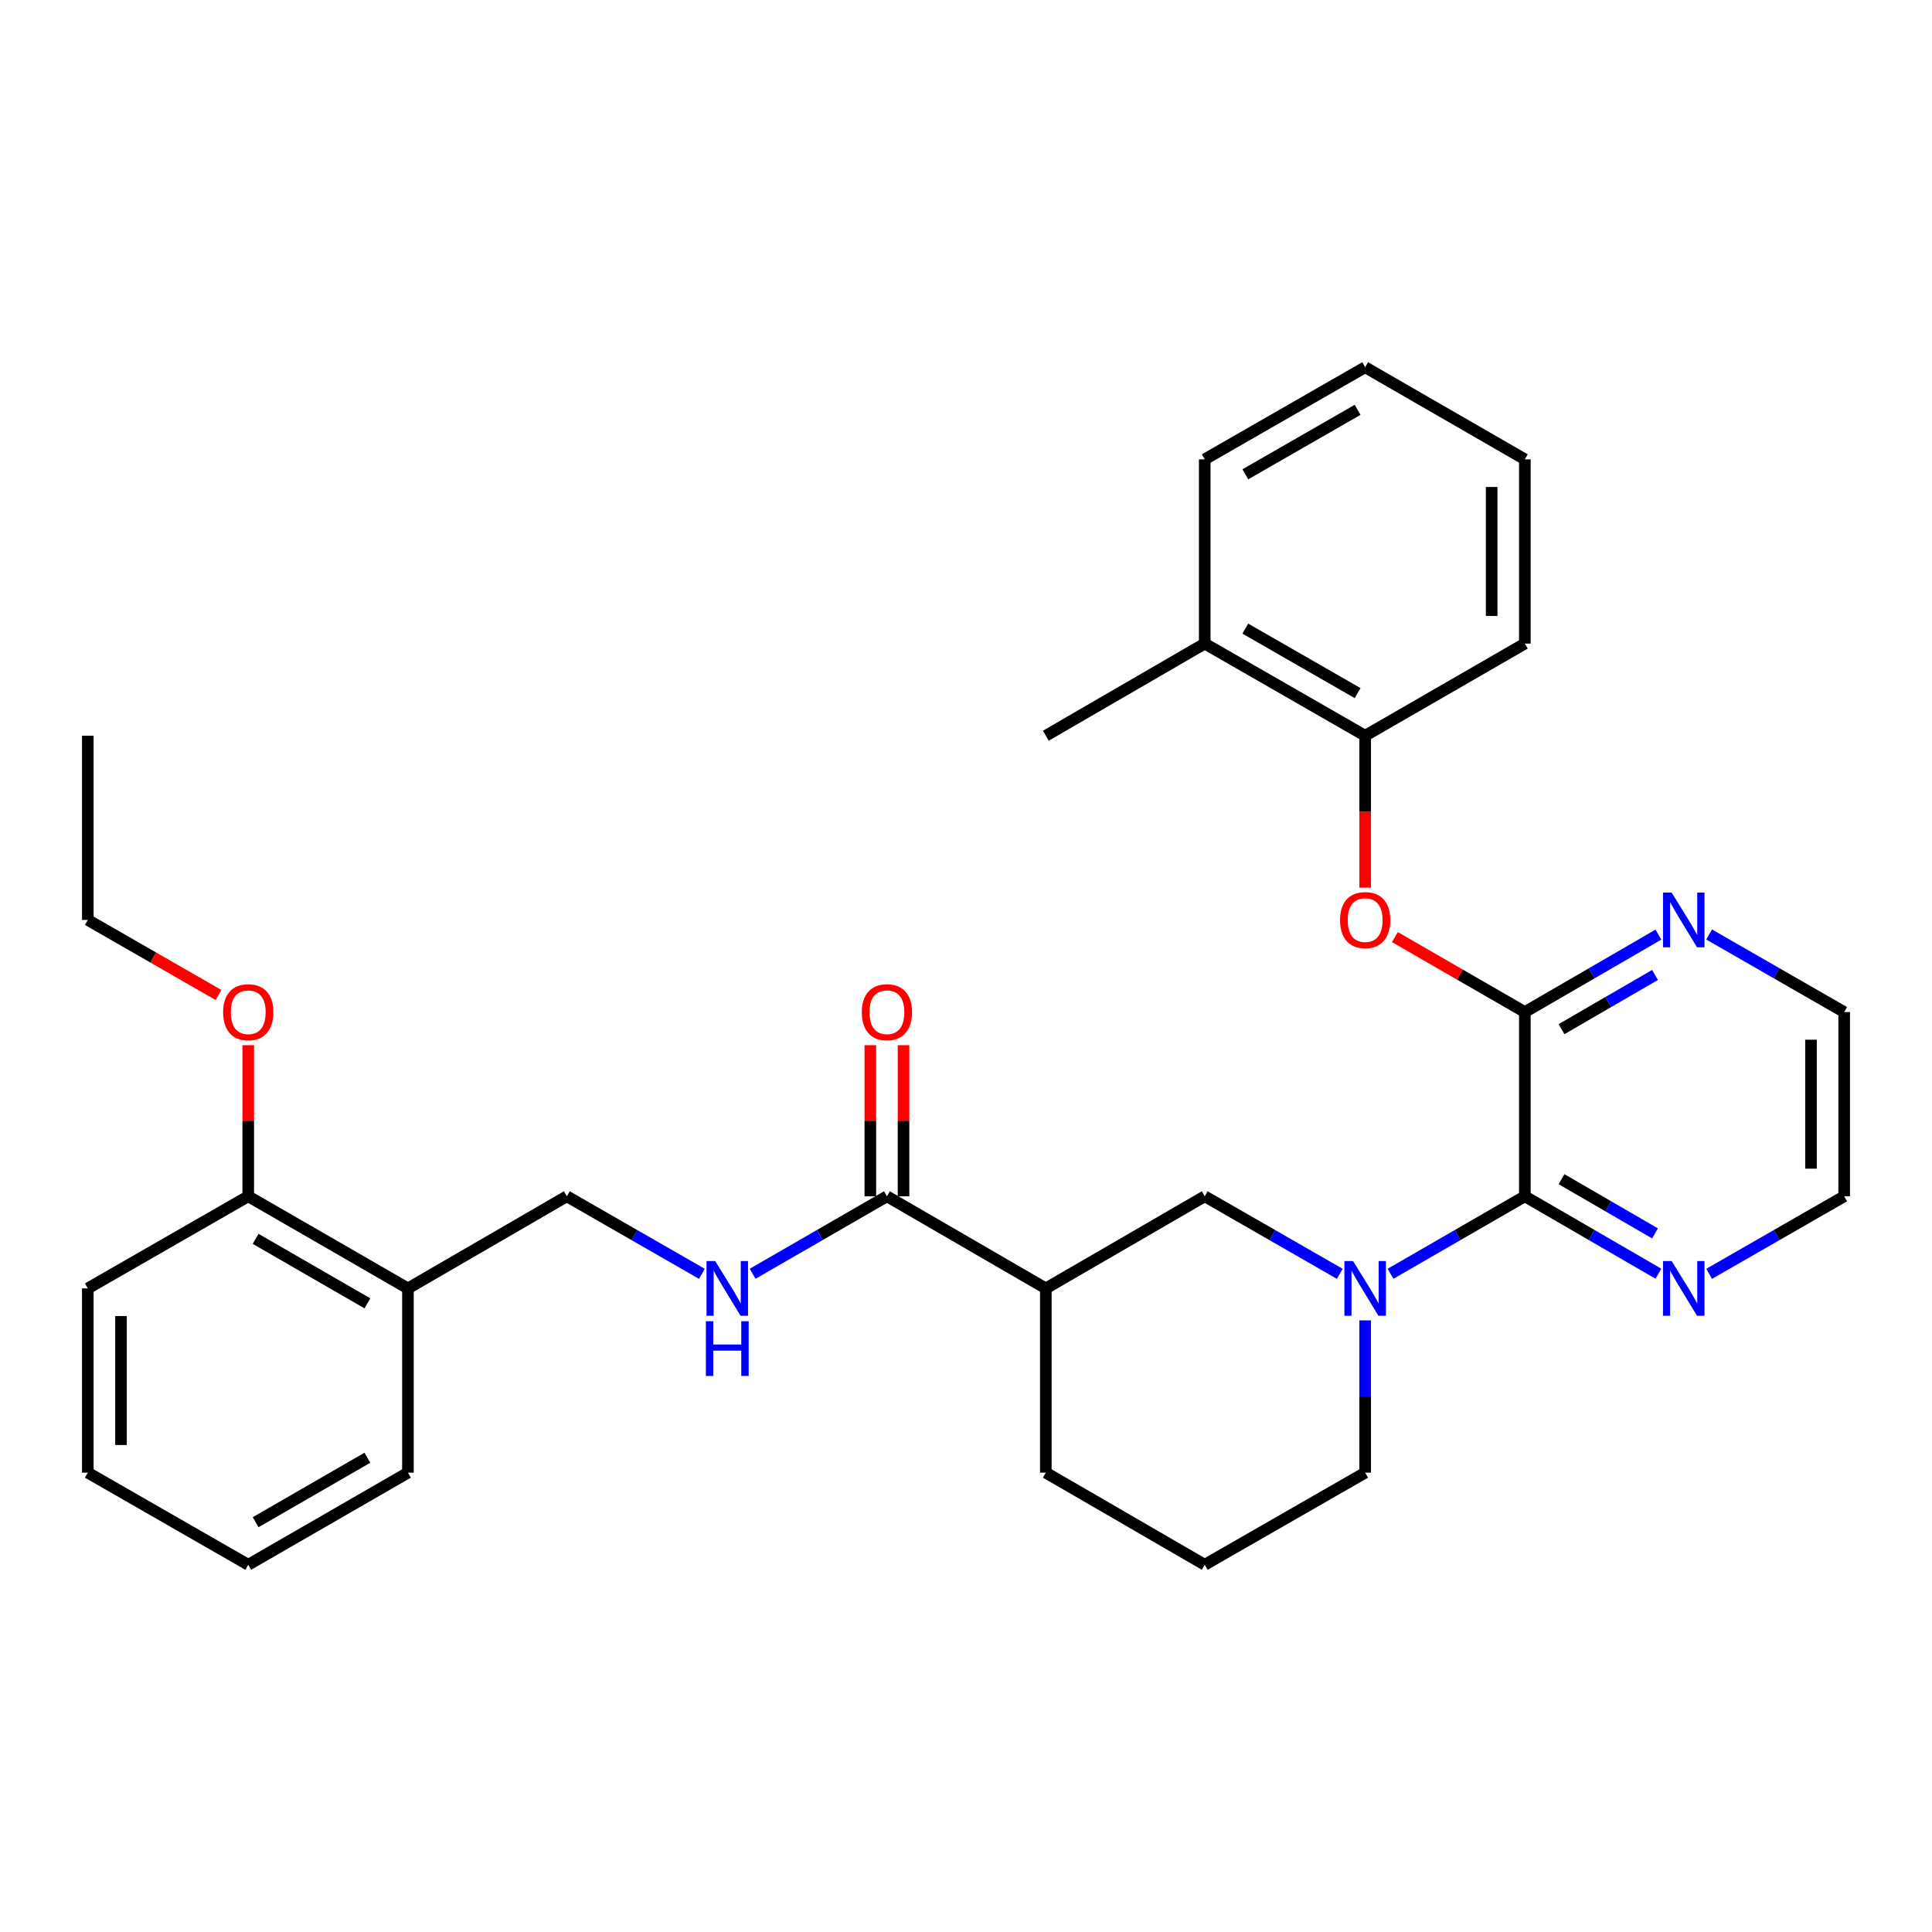 <?xml version='1.0' encoding='iso-8859-1'?>
<svg version='1.1' baseProfile='full'
              xmlns='http://www.w3.org/2000/svg'
                      xmlns:rdkit='http://www.rdkit.org/xml'
                      xmlns:xlink='http://www.w3.org/1999/xlink'
                  xml:space='preserve'
width='1000px' height='1000px' viewBox='0 0 1000 1000'>
<!-- END OF HEADER -->
<rect style='opacity:1.0;fill:#FFFFFF;stroke:none' width='1000' height='1000' x='0' y='0'> </rect>
<path class='bond-0' d='M 719.729,659.307 L 754.495,639.251' style='fill:none;fill-rule:evenodd;stroke:#0000FF;stroke-width:6px;stroke-linecap:butt;stroke-linejoin:miter;stroke-opacity:1' />
<path class='bond-0' d='M 754.495,639.251 L 789.261,619.195' style='fill:none;fill-rule:evenodd;stroke:#000000;stroke-width:6px;stroke-linecap:butt;stroke-linejoin:miter;stroke-opacity:1' />
<path class='bond-4' d='M 693.47,659.337 L 658.518,639.266' style='fill:none;fill-rule:evenodd;stroke:#0000FF;stroke-width:6px;stroke-linecap:butt;stroke-linejoin:miter;stroke-opacity:1' />
<path class='bond-4' d='M 658.518,639.266 L 623.565,619.195' style='fill:none;fill-rule:evenodd;stroke:#000000;stroke-width:6px;stroke-linecap:butt;stroke-linejoin:miter;stroke-opacity:1' />
<path class='bond-15' d='M 706.604,683.423 L 706.604,722.834' style='fill:none;fill-rule:evenodd;stroke:#0000FF;stroke-width:6px;stroke-linecap:butt;stroke-linejoin:miter;stroke-opacity:1' />
<path class='bond-15' d='M 706.604,722.834 L 706.604,762.246' style='fill:none;fill-rule:evenodd;stroke:#000000;stroke-width:6px;stroke-linecap:butt;stroke-linejoin:miter;stroke-opacity:1' />
<path class='bond-1' d='M 789.261,619.195 L 789.261,523.847' style='fill:none;fill-rule:evenodd;stroke:#000000;stroke-width:6px;stroke-linecap:butt;stroke-linejoin:miter;stroke-opacity:1' />
<path class='bond-9' d='M 789.261,619.195 L 823.825,639.234' style='fill:none;fill-rule:evenodd;stroke:#000000;stroke-width:6px;stroke-linecap:butt;stroke-linejoin:miter;stroke-opacity:1' />
<path class='bond-9' d='M 823.825,639.234 L 858.39,659.274' style='fill:none;fill-rule:evenodd;stroke:#0000FF;stroke-width:6px;stroke-linecap:butt;stroke-linejoin:miter;stroke-opacity:1' />
<path class='bond-9' d='M 808.245,610.347 L 832.441,624.375' style='fill:none;fill-rule:evenodd;stroke:#000000;stroke-width:6px;stroke-linecap:butt;stroke-linejoin:miter;stroke-opacity:1' />
<path class='bond-9' d='M 832.441,624.375 L 856.636,638.402' style='fill:none;fill-rule:evenodd;stroke:#0000FF;stroke-width:6px;stroke-linecap:butt;stroke-linejoin:miter;stroke-opacity:1' />
<path class='bond-5' d='M 789.261,523.847 L 755.625,504.439' style='fill:none;fill-rule:evenodd;stroke:#000000;stroke-width:6px;stroke-linecap:butt;stroke-linejoin:miter;stroke-opacity:1' />
<path class='bond-5' d='M 755.625,504.439 L 721.989,485.031' style='fill:none;fill-rule:evenodd;stroke:#FF0000;stroke-width:6px;stroke-linecap:butt;stroke-linejoin:miter;stroke-opacity:1' />
<path class='bond-8' d='M 789.261,523.847 L 823.825,503.803' style='fill:none;fill-rule:evenodd;stroke:#000000;stroke-width:6px;stroke-linecap:butt;stroke-linejoin:miter;stroke-opacity:1' />
<path class='bond-8' d='M 823.825,503.803 L 858.39,483.76' style='fill:none;fill-rule:evenodd;stroke:#0000FF;stroke-width:6px;stroke-linecap:butt;stroke-linejoin:miter;stroke-opacity:1' />
<path class='bond-8' d='M 808.246,532.692 L 832.442,518.662' style='fill:none;fill-rule:evenodd;stroke:#000000;stroke-width:6px;stroke-linecap:butt;stroke-linejoin:miter;stroke-opacity:1' />
<path class='bond-8' d='M 832.442,518.662 L 856.637,504.632' style='fill:none;fill-rule:evenodd;stroke:#0000FF;stroke-width:6px;stroke-linecap:butt;stroke-linejoin:miter;stroke-opacity:1' />
<path class='bond-2' d='M 541.319,666.879 L 623.565,619.195' style='fill:none;fill-rule:evenodd;stroke:#000000;stroke-width:6px;stroke-linecap:butt;stroke-linejoin:miter;stroke-opacity:1' />
<path class='bond-3' d='M 541.319,666.879 L 459.072,619.195' style='fill:none;fill-rule:evenodd;stroke:#000000;stroke-width:6px;stroke-linecap:butt;stroke-linejoin:miter;stroke-opacity:1' />
<path class='bond-32' d='M 541.319,666.879 L 541.319,762.246' style='fill:none;fill-rule:evenodd;stroke:#000000;stroke-width:6px;stroke-linecap:butt;stroke-linejoin:miter;stroke-opacity:1' />
<path class='bond-6' d='M 459.072,619.195 L 424.316,639.25' style='fill:none;fill-rule:evenodd;stroke:#000000;stroke-width:6px;stroke-linecap:butt;stroke-linejoin:miter;stroke-opacity:1' />
<path class='bond-6' d='M 424.316,639.25 L 389.56,659.305' style='fill:none;fill-rule:evenodd;stroke:#0000FF;stroke-width:6px;stroke-linecap:butt;stroke-linejoin:miter;stroke-opacity:1' />
<path class='bond-12' d='M 467.661,619.195 L 467.661,580.093' style='fill:none;fill-rule:evenodd;stroke:#000000;stroke-width:6px;stroke-linecap:butt;stroke-linejoin:miter;stroke-opacity:1' />
<path class='bond-12' d='M 467.661,580.093 L 467.661,540.99' style='fill:none;fill-rule:evenodd;stroke:#FF0000;stroke-width:6px;stroke-linecap:butt;stroke-linejoin:miter;stroke-opacity:1' />
<path class='bond-12' d='M 450.484,619.195 L 450.484,580.093' style='fill:none;fill-rule:evenodd;stroke:#000000;stroke-width:6px;stroke-linecap:butt;stroke-linejoin:miter;stroke-opacity:1' />
<path class='bond-12' d='M 450.484,580.093 L 450.484,540.99' style='fill:none;fill-rule:evenodd;stroke:#FF0000;stroke-width:6px;stroke-linecap:butt;stroke-linejoin:miter;stroke-opacity:1' />
<path class='bond-7' d='M 706.604,459.45 L 706.604,420.127' style='fill:none;fill-rule:evenodd;stroke:#FF0000;stroke-width:6px;stroke-linecap:butt;stroke-linejoin:miter;stroke-opacity:1' />
<path class='bond-7' d='M 706.604,420.127 L 706.604,380.805' style='fill:none;fill-rule:evenodd;stroke:#000000;stroke-width:6px;stroke-linecap:butt;stroke-linejoin:miter;stroke-opacity:1' />
<path class='bond-11' d='M 363.301,659.337 L 328.349,639.266' style='fill:none;fill-rule:evenodd;stroke:#0000FF;stroke-width:6px;stroke-linecap:butt;stroke-linejoin:miter;stroke-opacity:1' />
<path class='bond-11' d='M 328.349,639.266 L 293.396,619.195' style='fill:none;fill-rule:evenodd;stroke:#000000;stroke-width:6px;stroke-linecap:butt;stroke-linejoin:miter;stroke-opacity:1' />
<path class='bond-14' d='M 706.604,380.805 L 623.565,333.121' style='fill:none;fill-rule:evenodd;stroke:#000000;stroke-width:6px;stroke-linecap:butt;stroke-linejoin:miter;stroke-opacity:1' />
<path class='bond-14' d='M 702.701,358.757 L 644.574,325.379' style='fill:none;fill-rule:evenodd;stroke:#000000;stroke-width:6px;stroke-linecap:butt;stroke-linejoin:miter;stroke-opacity:1' />
<path class='bond-22' d='M 706.604,380.805 L 789.261,333.121' style='fill:none;fill-rule:evenodd;stroke:#000000;stroke-width:6px;stroke-linecap:butt;stroke-linejoin:miter;stroke-opacity:1' />
<path class='bond-33' d='M 884.641,483.697 L 919.593,503.772' style='fill:none;fill-rule:evenodd;stroke:#0000FF;stroke-width:6px;stroke-linecap:butt;stroke-linejoin:miter;stroke-opacity:1' />
<path class='bond-33' d='M 919.593,503.772 L 954.545,523.847' style='fill:none;fill-rule:evenodd;stroke:#000000;stroke-width:6px;stroke-linecap:butt;stroke-linejoin:miter;stroke-opacity:1' />
<path class='bond-20' d='M 884.641,659.337 L 919.593,639.266' style='fill:none;fill-rule:evenodd;stroke:#0000FF;stroke-width:6px;stroke-linecap:butt;stroke-linejoin:miter;stroke-opacity:1' />
<path class='bond-20' d='M 919.593,639.266 L 954.545,619.195' style='fill:none;fill-rule:evenodd;stroke:#000000;stroke-width:6px;stroke-linecap:butt;stroke-linejoin:miter;stroke-opacity:1' />
<path class='bond-10' d='M 211.15,666.879 L 293.396,619.195' style='fill:none;fill-rule:evenodd;stroke:#000000;stroke-width:6px;stroke-linecap:butt;stroke-linejoin:miter;stroke-opacity:1' />
<path class='bond-13' d='M 211.15,666.879 L 128.493,619.195' style='fill:none;fill-rule:evenodd;stroke:#000000;stroke-width:6px;stroke-linecap:butt;stroke-linejoin:miter;stroke-opacity:1' />
<path class='bond-13' d='M 190.168,674.604 L 132.308,641.226' style='fill:none;fill-rule:evenodd;stroke:#000000;stroke-width:6px;stroke-linecap:butt;stroke-linejoin:miter;stroke-opacity:1' />
<path class='bond-21' d='M 211.15,666.879 L 211.15,762.246' style='fill:none;fill-rule:evenodd;stroke:#000000;stroke-width:6px;stroke-linecap:butt;stroke-linejoin:miter;stroke-opacity:1' />
<path class='bond-17' d='M 128.493,619.195 L 128.493,580.093' style='fill:none;fill-rule:evenodd;stroke:#000000;stroke-width:6px;stroke-linecap:butt;stroke-linejoin:miter;stroke-opacity:1' />
<path class='bond-17' d='M 128.493,580.093 L 128.493,540.99' style='fill:none;fill-rule:evenodd;stroke:#FF0000;stroke-width:6px;stroke-linecap:butt;stroke-linejoin:miter;stroke-opacity:1' />
<path class='bond-24' d='M 128.493,619.195 L 45.455,666.879' style='fill:none;fill-rule:evenodd;stroke:#000000;stroke-width:6px;stroke-linecap:butt;stroke-linejoin:miter;stroke-opacity:1' />
<path class='bond-23' d='M 623.565,333.121 L 541.319,380.805' style='fill:none;fill-rule:evenodd;stroke:#000000;stroke-width:6px;stroke-linecap:butt;stroke-linejoin:miter;stroke-opacity:1' />
<path class='bond-25' d='M 623.565,333.121 L 623.565,237.754' style='fill:none;fill-rule:evenodd;stroke:#000000;stroke-width:6px;stroke-linecap:butt;stroke-linejoin:miter;stroke-opacity:1' />
<path class='bond-18' d='M 706.604,762.246 L 623.565,809.92' style='fill:none;fill-rule:evenodd;stroke:#000000;stroke-width:6px;stroke-linecap:butt;stroke-linejoin:miter;stroke-opacity:1' />
<path class='bond-16' d='M 541.319,762.246 L 623.565,809.92' style='fill:none;fill-rule:evenodd;stroke:#000000;stroke-width:6px;stroke-linecap:butt;stroke-linejoin:miter;stroke-opacity:1' />
<path class='bond-26' d='M 113.099,515.005 L 79.277,495.579' style='fill:none;fill-rule:evenodd;stroke:#FF0000;stroke-width:6px;stroke-linecap:butt;stroke-linejoin:miter;stroke-opacity:1' />
<path class='bond-26' d='M 79.277,495.579 L 45.455,476.153' style='fill:none;fill-rule:evenodd;stroke:#000000;stroke-width:6px;stroke-linecap:butt;stroke-linejoin:miter;stroke-opacity:1' />
<path class='bond-19' d='M 954.545,523.847 L 954.545,619.195' style='fill:none;fill-rule:evenodd;stroke:#000000;stroke-width:6px;stroke-linecap:butt;stroke-linejoin:miter;stroke-opacity:1' />
<path class='bond-19' d='M 937.369,538.149 L 937.369,604.893' style='fill:none;fill-rule:evenodd;stroke:#000000;stroke-width:6px;stroke-linecap:butt;stroke-linejoin:miter;stroke-opacity:1' />
<path class='bond-28' d='M 211.15,762.246 L 128.493,809.92' style='fill:none;fill-rule:evenodd;stroke:#000000;stroke-width:6px;stroke-linecap:butt;stroke-linejoin:miter;stroke-opacity:1' />
<path class='bond-28' d='M 190.17,754.518 L 132.31,787.89' style='fill:none;fill-rule:evenodd;stroke:#000000;stroke-width:6px;stroke-linecap:butt;stroke-linejoin:miter;stroke-opacity:1' />
<path class='bond-29' d='M 789.261,333.121 L 789.261,237.754' style='fill:none;fill-rule:evenodd;stroke:#000000;stroke-width:6px;stroke-linecap:butt;stroke-linejoin:miter;stroke-opacity:1' />
<path class='bond-29' d='M 772.084,318.816 L 772.084,252.059' style='fill:none;fill-rule:evenodd;stroke:#000000;stroke-width:6px;stroke-linecap:butt;stroke-linejoin:miter;stroke-opacity:1' />
<path class='bond-35' d='M 45.455,666.879 L 45.455,762.246' style='fill:none;fill-rule:evenodd;stroke:#000000;stroke-width:6px;stroke-linecap:butt;stroke-linejoin:miter;stroke-opacity:1' />
<path class='bond-35' d='M 62.631,681.184 L 62.631,747.941' style='fill:none;fill-rule:evenodd;stroke:#000000;stroke-width:6px;stroke-linecap:butt;stroke-linejoin:miter;stroke-opacity:1' />
<path class='bond-34' d='M 623.565,237.754 L 706.604,190.08' style='fill:none;fill-rule:evenodd;stroke:#000000;stroke-width:6px;stroke-linecap:butt;stroke-linejoin:miter;stroke-opacity:1' />
<path class='bond-34' d='M 644.573,245.499 L 702.7,212.127' style='fill:none;fill-rule:evenodd;stroke:#000000;stroke-width:6px;stroke-linecap:butt;stroke-linejoin:miter;stroke-opacity:1' />
<path class='bond-27' d='M 45.455,476.153 L 45.455,380.805' style='fill:none;fill-rule:evenodd;stroke:#000000;stroke-width:6px;stroke-linecap:butt;stroke-linejoin:miter;stroke-opacity:1' />
<path class='bond-31' d='M 128.493,809.92 L 45.455,762.246' style='fill:none;fill-rule:evenodd;stroke:#000000;stroke-width:6px;stroke-linecap:butt;stroke-linejoin:miter;stroke-opacity:1' />
<path class='bond-30' d='M 789.261,237.754 L 706.604,190.08' style='fill:none;fill-rule:evenodd;stroke:#000000;stroke-width:6px;stroke-linecap:butt;stroke-linejoin:miter;stroke-opacity:1' />
<path  class='atom-0' d='M 700.344 652.719
L 709.624 667.719
Q 710.544 669.199, 712.024 671.879
Q 713.504 674.559, 713.584 674.719
L 713.584 652.719
L 717.344 652.719
L 717.344 681.039
L 713.464 681.039
L 703.504 664.639
Q 702.344 662.719, 701.104 660.519
Q 699.904 658.319, 699.544 657.639
L 699.544 681.039
L 695.864 681.039
L 695.864 652.719
L 700.344 652.719
' fill='#0000FF'/>
<path  class='atom-6' d='M 693.604 476.233
Q 693.604 469.433, 696.964 465.633
Q 700.324 461.833, 706.604 461.833
Q 712.884 461.833, 716.244 465.633
Q 719.604 469.433, 719.604 476.233
Q 719.604 483.113, 716.204 487.033
Q 712.804 490.913, 706.604 490.913
Q 700.364 490.913, 696.964 487.033
Q 693.604 483.153, 693.604 476.233
M 706.604 487.713
Q 710.924 487.713, 713.244 484.833
Q 715.604 481.913, 715.604 476.233
Q 715.604 470.673, 713.244 467.873
Q 710.924 465.033, 706.604 465.033
Q 702.284 465.033, 699.924 467.833
Q 697.604 470.633, 697.604 476.233
Q 697.604 481.953, 699.924 484.833
Q 702.284 487.713, 706.604 487.713
' fill='#FF0000'/>
<path  class='atom-7' d='M 370.175 652.719
L 379.455 667.719
Q 380.375 669.199, 381.855 671.879
Q 383.335 674.559, 383.415 674.719
L 383.415 652.719
L 387.175 652.719
L 387.175 681.039
L 383.295 681.039
L 373.335 664.639
Q 372.175 662.719, 370.935 660.519
Q 369.735 658.319, 369.375 657.639
L 369.375 681.039
L 365.695 681.039
L 365.695 652.719
L 370.175 652.719
' fill='#0000FF'/>
<path  class='atom-7' d='M 365.355 683.871
L 369.195 683.871
L 369.195 695.911
L 383.675 695.911
L 383.675 683.871
L 387.515 683.871
L 387.515 712.191
L 383.675 712.191
L 383.675 699.111
L 369.195 699.111
L 369.195 712.191
L 365.355 712.191
L 365.355 683.871
' fill='#0000FF'/>
<path  class='atom-9' d='M 865.247 461.993
L 874.527 476.993
Q 875.447 478.473, 876.927 481.153
Q 878.407 483.833, 878.487 483.993
L 878.487 461.993
L 882.247 461.993
L 882.247 490.313
L 878.367 490.313
L 868.407 473.913
Q 867.247 471.993, 866.007 469.793
Q 864.807 467.593, 864.447 466.913
L 864.447 490.313
L 860.767 490.313
L 860.767 461.993
L 865.247 461.993
' fill='#0000FF'/>
<path  class='atom-10' d='M 865.247 652.719
L 874.527 667.719
Q 875.447 669.199, 876.927 671.879
Q 878.407 674.559, 878.487 674.719
L 878.487 652.719
L 882.247 652.719
L 882.247 681.039
L 878.367 681.039
L 868.407 664.639
Q 867.247 662.719, 866.007 660.519
Q 864.807 658.319, 864.447 657.639
L 864.447 681.039
L 860.767 681.039
L 860.767 652.719
L 865.247 652.719
' fill='#0000FF'/>
<path  class='atom-13' d='M 446.072 523.927
Q 446.072 517.127, 449.432 513.327
Q 452.792 509.527, 459.072 509.527
Q 465.352 509.527, 468.712 513.327
Q 472.072 517.127, 472.072 523.927
Q 472.072 530.807, 468.672 534.727
Q 465.272 538.607, 459.072 538.607
Q 452.832 538.607, 449.432 534.727
Q 446.072 530.847, 446.072 523.927
M 459.072 535.407
Q 463.392 535.407, 465.712 532.527
Q 468.072 529.607, 468.072 523.927
Q 468.072 518.367, 465.712 515.567
Q 463.392 512.727, 459.072 512.727
Q 454.752 512.727, 452.392 515.527
Q 450.072 518.327, 450.072 523.927
Q 450.072 529.647, 452.392 532.527
Q 454.752 535.407, 459.072 535.407
' fill='#FF0000'/>
<path  class='atom-18' d='M 115.493 523.927
Q 115.493 517.127, 118.853 513.327
Q 122.213 509.527, 128.493 509.527
Q 134.773 509.527, 138.133 513.327
Q 141.493 517.127, 141.493 523.927
Q 141.493 530.807, 138.093 534.727
Q 134.693 538.607, 128.493 538.607
Q 122.253 538.607, 118.853 534.727
Q 115.493 530.847, 115.493 523.927
M 128.493 535.407
Q 132.813 535.407, 135.133 532.527
Q 137.493 529.607, 137.493 523.927
Q 137.493 518.367, 135.133 515.567
Q 132.813 512.727, 128.493 512.727
Q 124.173 512.727, 121.813 515.527
Q 119.493 518.327, 119.493 523.927
Q 119.493 529.647, 121.813 532.527
Q 124.173 535.407, 128.493 535.407
' fill='#FF0000'/>
</svg>

